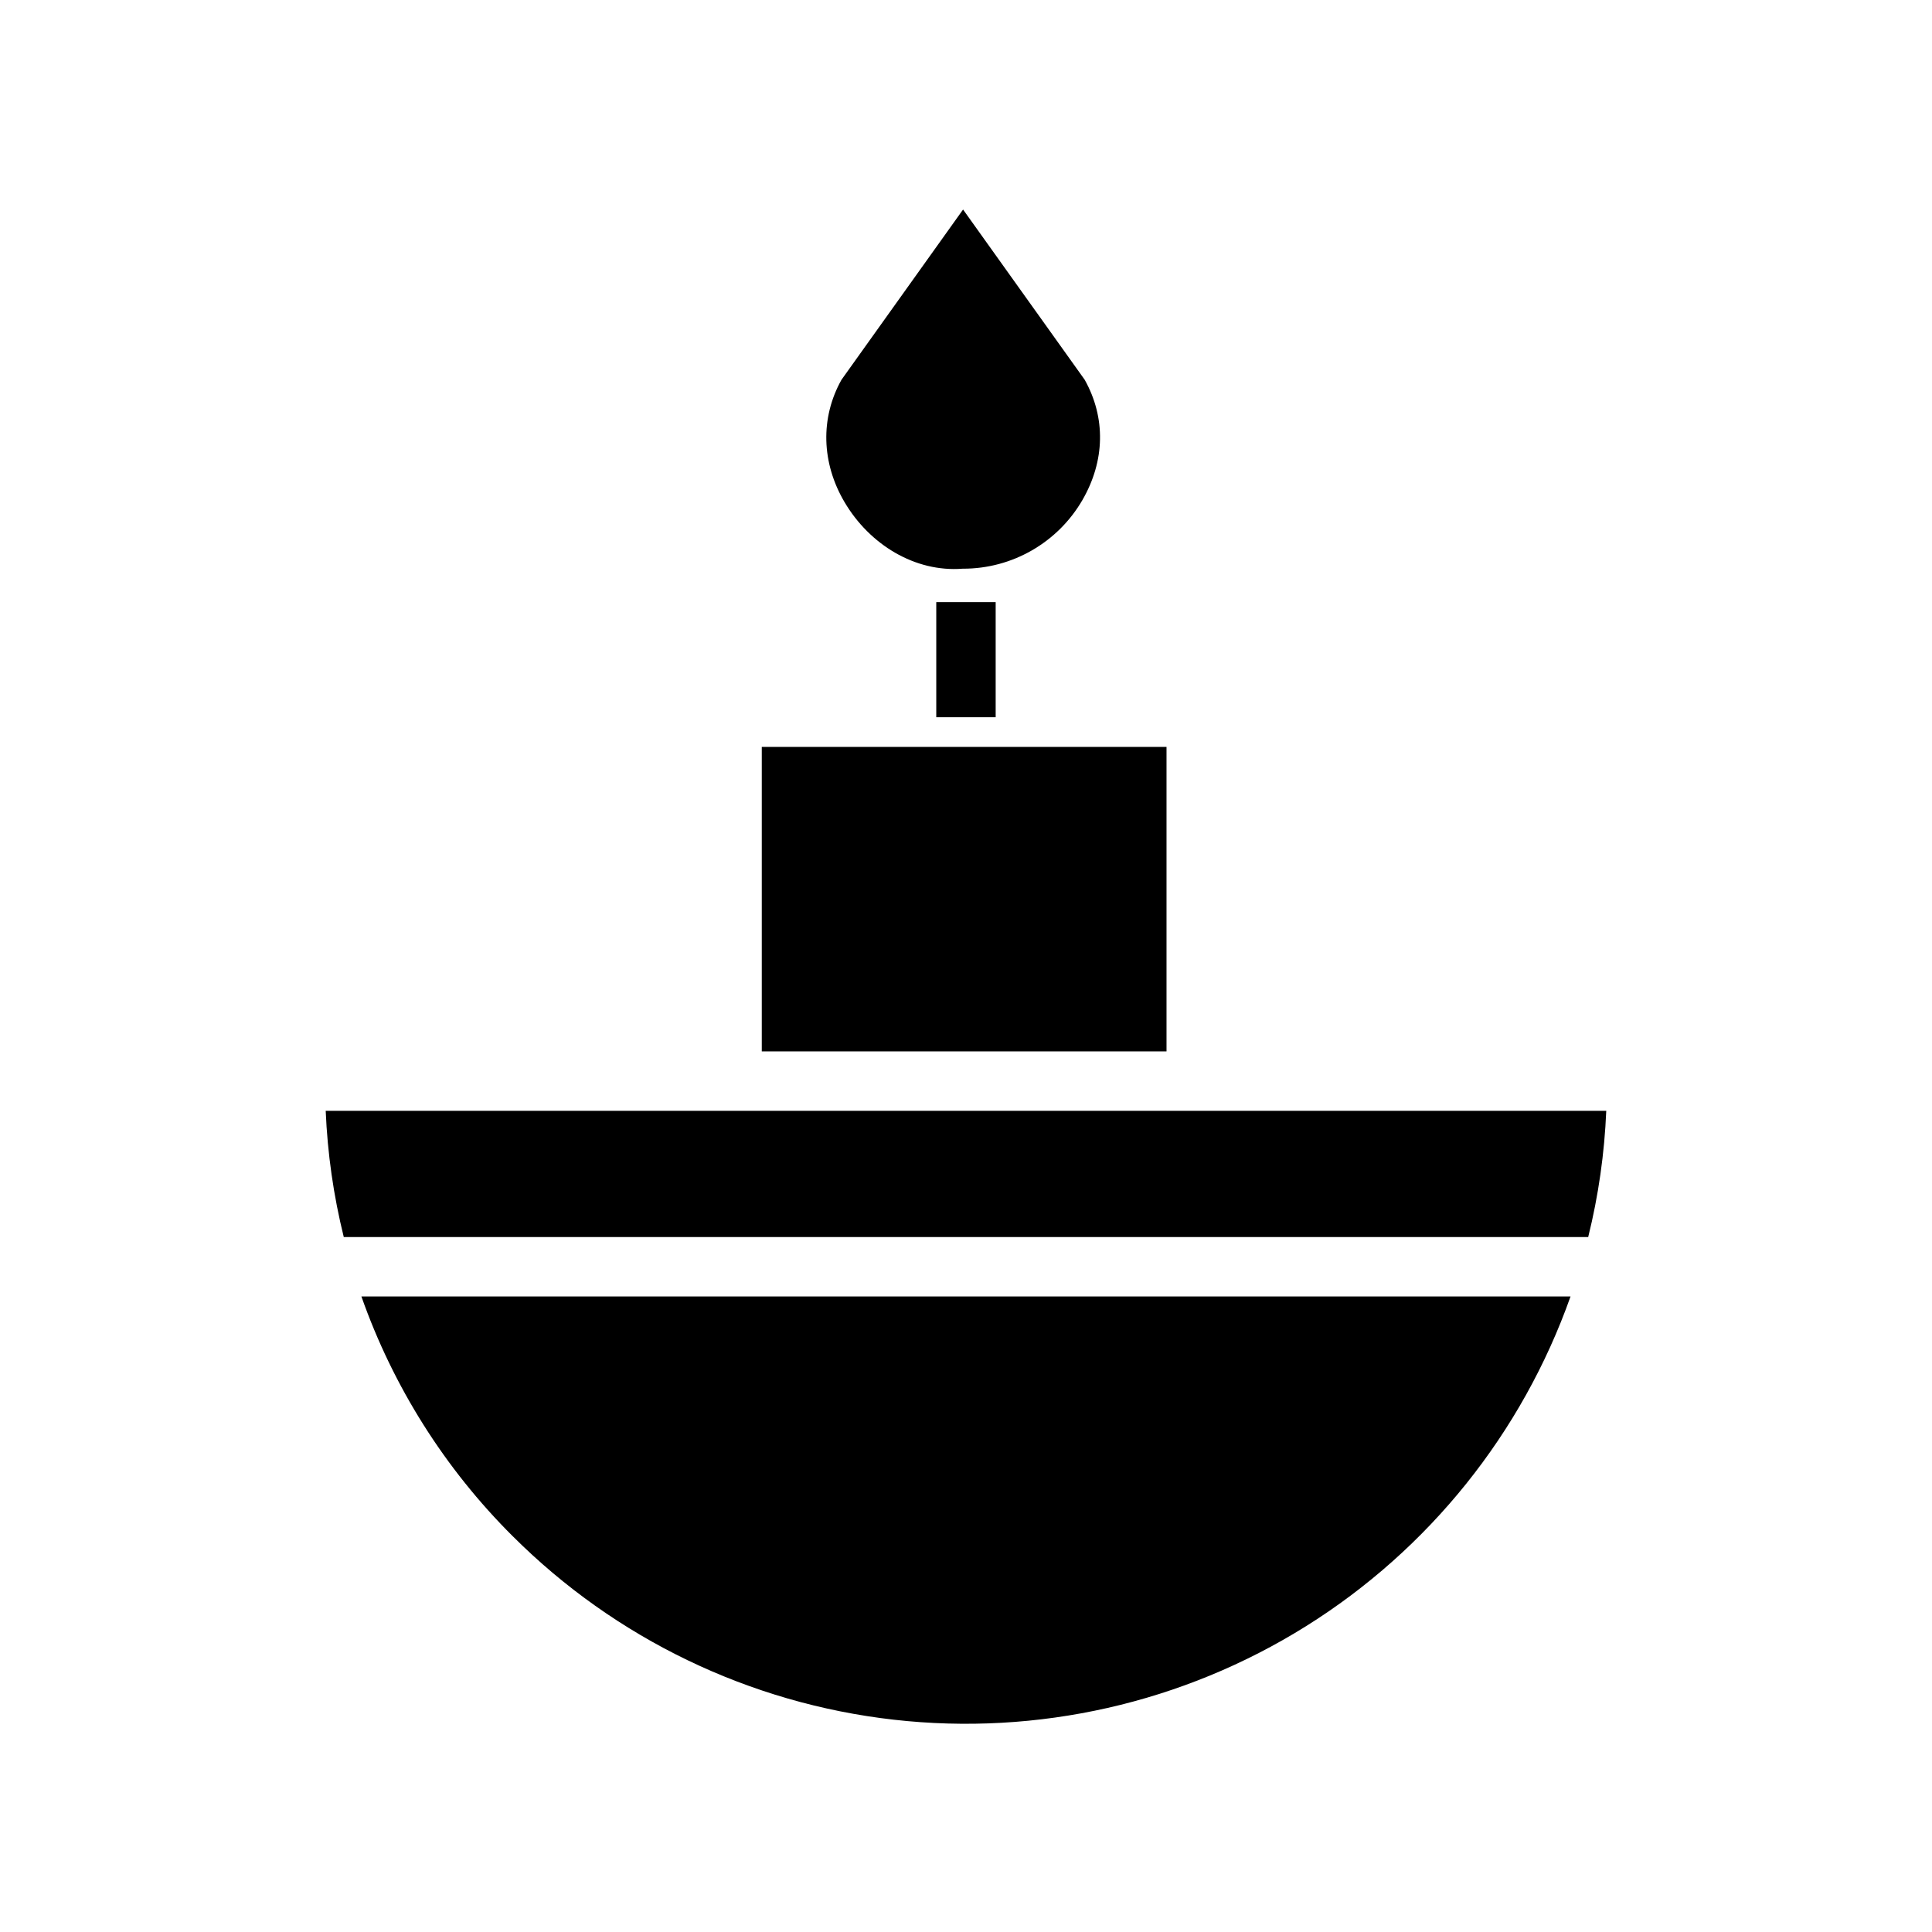 <?xml version="1.0" encoding="UTF-8"?>
<!-- Uploaded to: SVG Repo, www.svgrepo.com, Generator: SVG Repo Mixer Tools -->
<svg fill="#000000" width="800px" height="800px" version="1.1" viewBox="144 144 512 512" xmlns="http://www.w3.org/2000/svg">
 <g>
  <path d="m399.1 294.71h0.125c13.023 0.02 25.07-6.902 31.613-18.168 6.023-10.406 6.242-21.859 0.613-31.91l-32.227-45.105-32.227 45.125c-5.629 10.07-5.332 21.996 0.82 32.426 6.633 11.246 18.664 18.617 31.281 17.633z"/>
  <path d="m345.88 341.94h107.26v80.688h-107.26z"/>
  <path d="m279.88 551.11c27.184 27.152 62.766 44.289 100.94 48.625 38.176 4.332 76.691-4.398 109.27-24.766 32.578-20.367 57.293-51.172 70.117-87.391h-320.43c8.422 23.922 22.125 45.637 40.098 63.531z"/>
  <path d="m235.11 471.83h329.78c2.715-10.965 4.316-22.172 4.785-33.457h-339.36c0.469 11.285 2.07 22.492 4.789 33.457z"/>
  <path d="m392.12 303.57h15.742v30.504h-15.742z"/>
 </g>
</svg>
